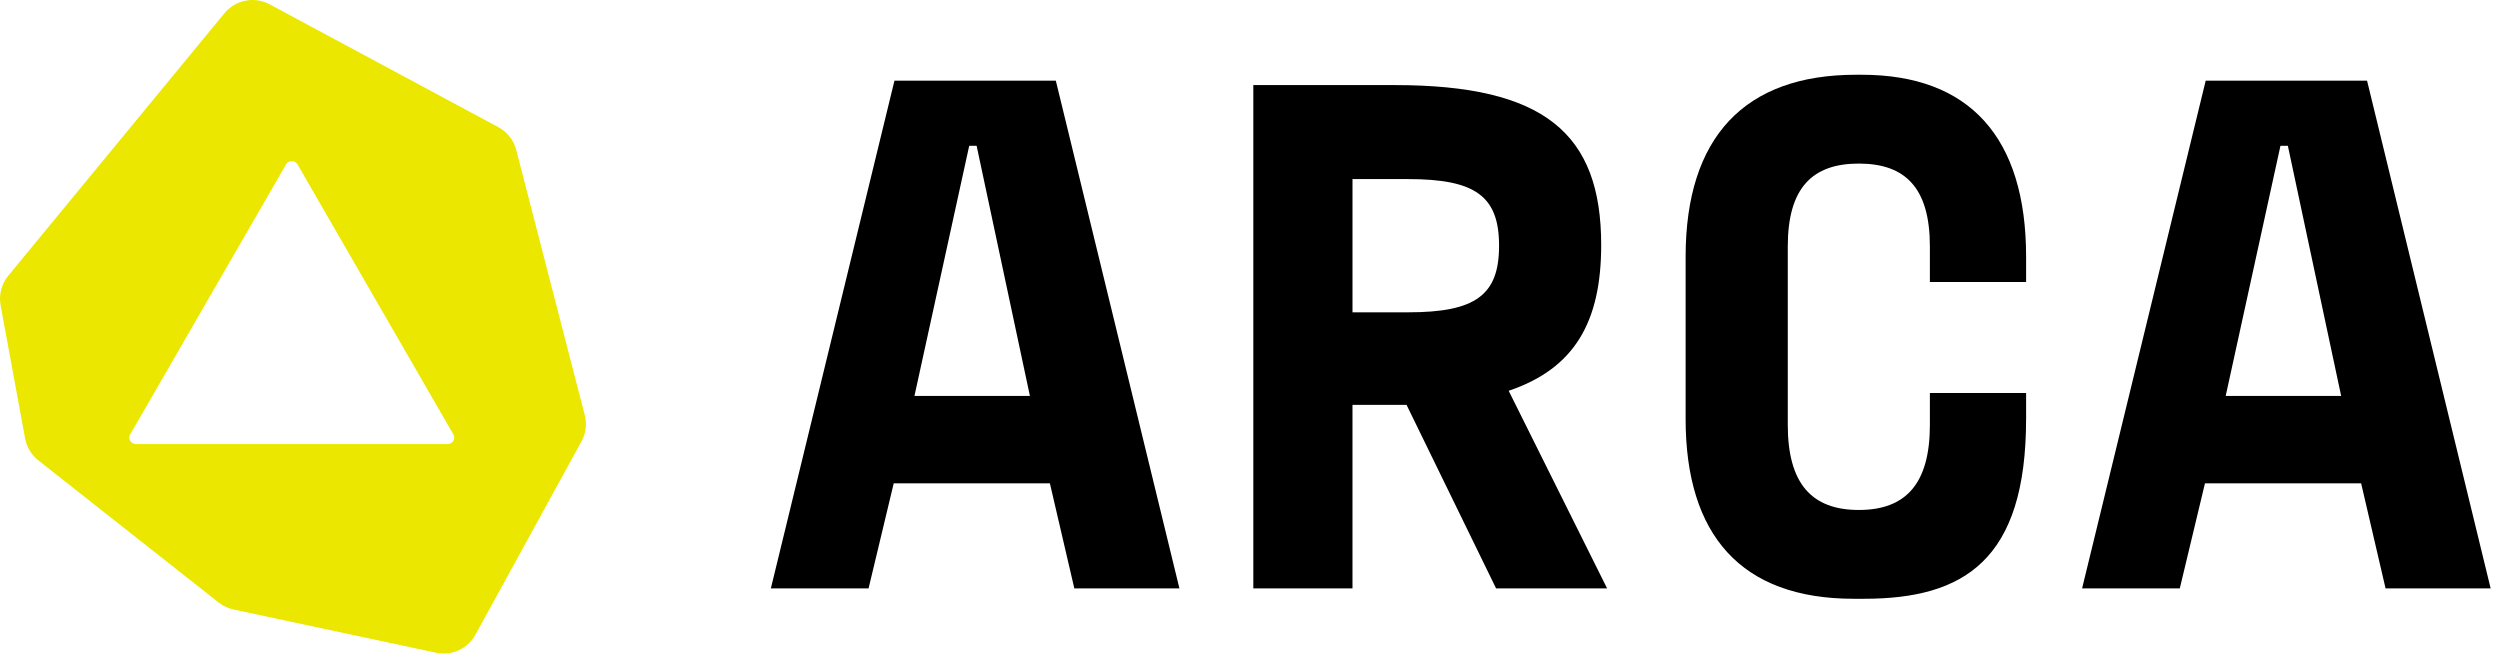 <svg width="153" height="40" viewBox="0 0 153 40" fill="none" xmlns="http://www.w3.org/2000/svg">
<g clip-path="url(#clip0_301_17)">
<path d="M64.253 29.579H54.696L53.156 36.011H47.176L54.741 4.936H64.616L72.181 36.011H65.749L64.253 29.579ZM59.316 8.922L55.964 24.233H63.031L59.769 8.922H59.317H59.316Z" fill="black"/>
<path d="M91.561 36.011L86.08 24.776H82.772V36.011H76.703V5.207H85.355C94.506 5.207 97.993 8.152 97.993 14.992C97.993 19.703 96.363 22.556 92.331 23.916L98.355 36.011H91.561ZM82.773 19.114H86.171C90.294 19.114 91.743 18.072 91.743 15.038C91.743 12.004 90.293 10.96 86.171 10.96H82.773V19.114Z" fill="black"/>
<path d="M123.997 25.638C123.997 34.29 120.192 36.645 114.077 36.645H113.442C106.556 36.645 103.16 32.75 103.16 25.638V15.717C103.16 8.379 106.784 4.575 113.579 4.575H113.941C120.509 4.575 123.998 8.38 123.998 15.717V17.258H118.109V15.084C118.109 11.505 116.614 10.011 113.76 10.011C110.907 10.011 109.412 11.505 109.412 15.084V26.001C109.412 29.58 110.862 31.21 113.76 31.21C116.659 31.21 118.109 29.58 118.109 26.001V24.053H123.998V25.639L123.997 25.638Z" fill="black"/>
<path d="M144.501 29.579H134.944L133.403 36.011H127.424L134.989 4.936H144.864L152.428 36.011H145.997L144.501 29.579ZM139.564 8.922L136.212 24.233H143.279L140.017 8.922H139.564H139.564Z" fill="black"/>
<path d="M35.787 25.399L31.595 9.18C31.441 8.581 31.042 8.074 30.497 7.781L16.499 0.264C15.567 -0.236 14.411 -0.009 13.738 0.808L0.506 16.875C0.09 17.381 -0.082 18.043 0.037 18.687L1.537 26.834C1.635 27.364 1.921 27.84 2.345 28.174L13.381 36.874C13.648 37.084 13.96 37.23 14.291 37.301L26.69 39.947C27.648 40.151 28.626 39.704 29.097 38.845L35.584 27.02C35.855 26.526 35.928 25.946 35.786 25.398L35.787 25.399ZM27.747 26.978C27.677 27.099 27.547 27.175 27.407 27.175H8.309C8.168 27.175 8.038 27.1 7.968 26.978C7.898 26.857 7.898 26.707 7.968 26.585L17.517 10.045C17.657 9.802 18.058 9.802 18.198 10.045L27.747 26.585C27.817 26.706 27.817 26.856 27.747 26.977V26.978Z" fill="#EBE700"/>
</g>
<defs>
<clipPath id="clip0_301_17">
<rect width="153" height="40" fill="white"/>
</clipPath>
</defs>
</svg>